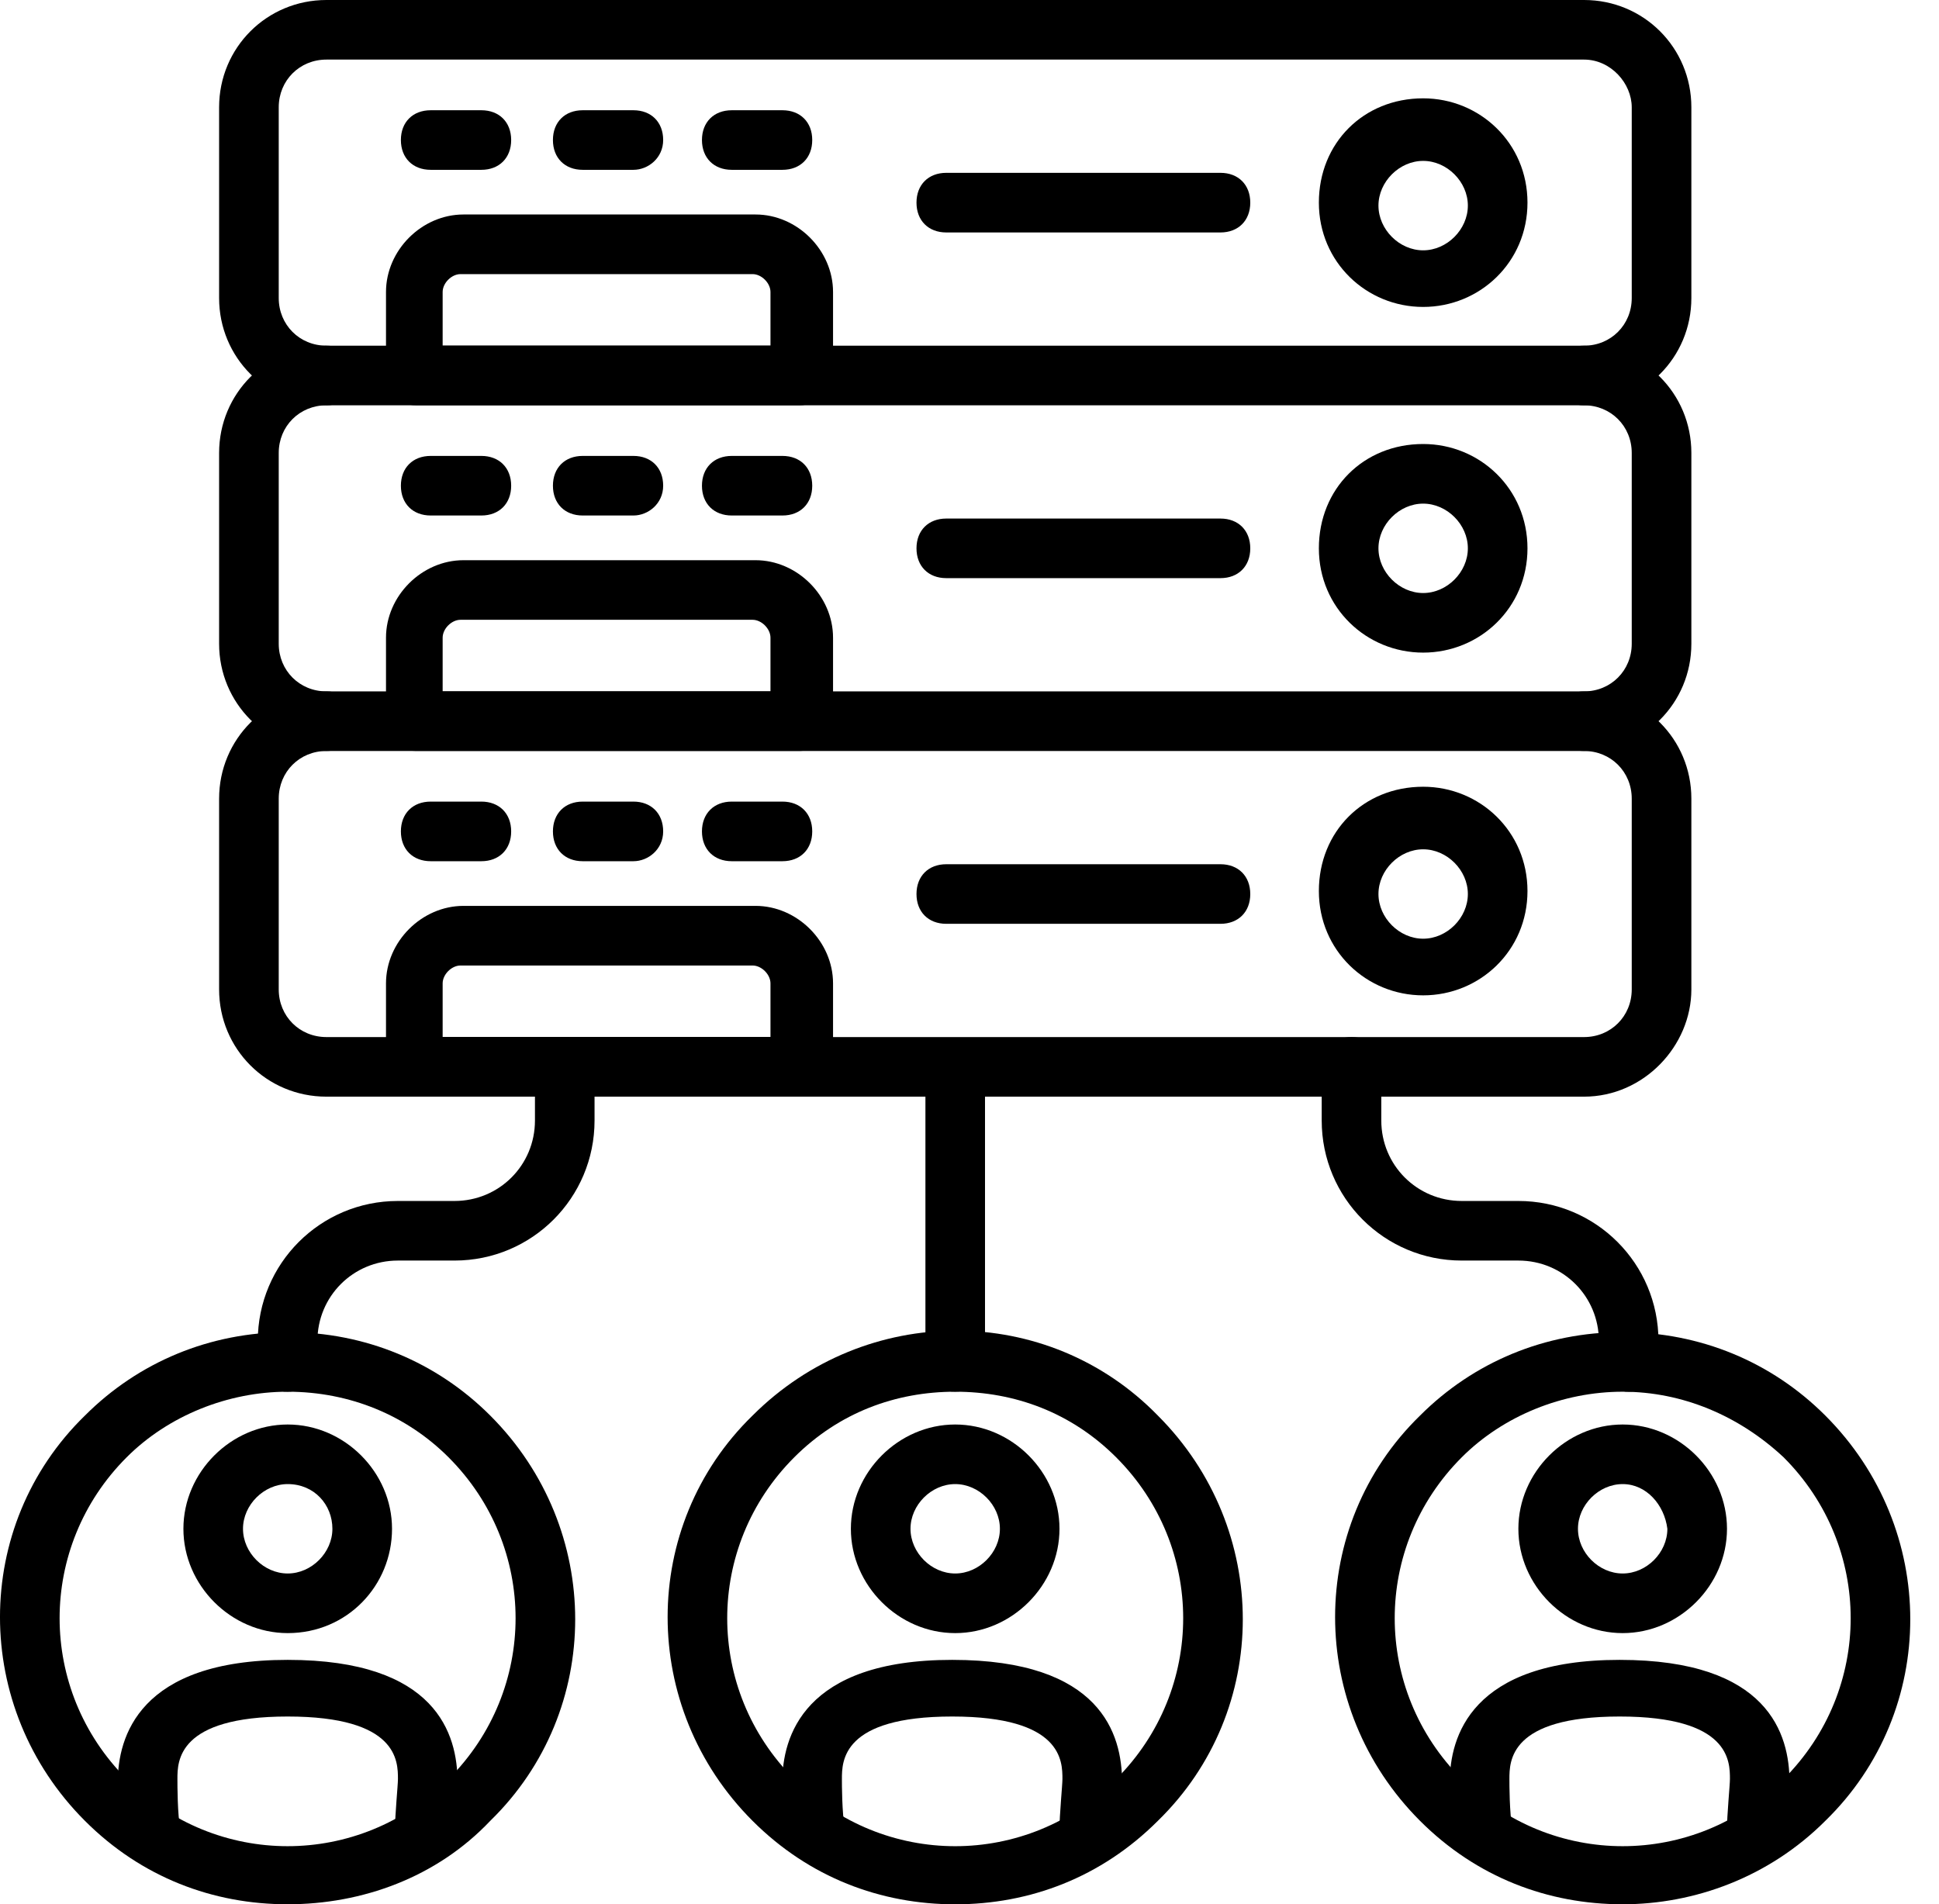 <svg width="56" height="55" viewBox="0 0 56 55" fill="none" xmlns="http://www.w3.org/2000/svg">
<path d="M45.749 11.706H9.427C7.705 11.706 6.328 10.329 6.328 8.607V3.099C6.328 1.377 7.705 0 9.427 0H45.749C47.471 0 48.848 1.377 48.848 3.099V8.607C48.848 10.329 47.471 11.706 45.749 11.706ZM9.427 1.721C8.652 1.721 8.05 2.324 8.05 3.099V8.607C8.05 9.382 8.652 9.984 9.427 9.984H45.749C46.524 9.984 47.126 9.382 47.126 8.607V3.099C47.126 2.41 46.524 1.721 45.749 1.721H9.427Z" fill="black"/>
<path d="M23.112 11.704H12.009C11.493 11.704 11.148 11.36 11.148 10.843V8.433C11.148 7.228 12.181 6.195 13.386 6.195H21.821C23.026 6.195 24.059 7.228 24.059 8.433V10.843C23.973 11.36 23.543 11.704 23.112 11.704ZM12.87 9.982H22.252V8.433C22.252 8.175 21.994 7.917 21.735 7.917H13.3C13.042 7.917 12.784 8.175 12.784 8.433V9.982H12.87Z" fill="black"/>
<path d="M13.902 4.905H12.439C11.922 4.905 11.578 4.561 11.578 4.044C11.578 3.528 11.922 3.184 12.439 3.184H13.902C14.418 3.184 14.763 3.528 14.763 4.044C14.763 4.561 14.418 4.905 13.902 4.905Z" fill="black"/>
<path d="M18.293 4.905H16.829C16.313 4.905 15.969 4.561 15.969 4.044C15.969 3.528 16.313 3.184 16.829 3.184H18.293C18.809 3.184 19.153 3.528 19.153 4.044C19.153 4.561 18.723 4.905 18.293 4.905Z" fill="black"/>
<path d="M22.597 4.905H21.134C20.618 4.905 20.273 4.561 20.273 4.044C20.273 3.528 20.618 3.184 21.134 3.184H22.597C23.114 3.184 23.458 3.528 23.458 4.044C23.458 4.561 23.114 4.905 22.597 4.905Z" fill="black"/>
<path d="M35.248 6.714H27.329C26.813 6.714 26.469 6.369 26.469 5.853C26.469 5.336 26.813 4.992 27.329 4.992H35.248C35.764 4.992 36.109 5.336 36.109 5.853C36.109 6.369 35.764 6.714 35.248 6.714Z" fill="black"/>
<path d="M41.102 8.865C39.467 8.865 38.09 7.574 38.09 5.852C38.09 4.131 39.381 2.84 41.102 2.84C42.738 2.84 44.115 4.131 44.115 5.852C44.115 7.574 42.738 8.865 41.102 8.865ZM41.102 4.647C40.414 4.647 39.811 5.25 39.811 5.938C39.811 6.627 40.414 7.23 41.102 7.23C41.791 7.23 42.393 6.627 42.393 5.938C42.393 5.25 41.791 4.647 41.102 4.647Z" fill="black"/>
<path d="M45.749 21.69H9.427C7.705 21.69 6.328 20.313 6.328 18.592V13.083C6.328 11.361 7.705 9.984 9.427 9.984C9.943 9.984 10.287 10.329 10.287 10.845C10.287 11.361 9.943 11.706 9.427 11.706C8.652 11.706 8.05 12.308 8.05 13.083V18.592C8.05 19.366 8.652 19.969 9.427 19.969H45.749C46.524 19.969 47.126 19.366 47.126 18.592V13.083C47.126 12.308 46.524 11.706 45.749 11.706C45.233 11.706 44.888 11.361 44.888 10.845C44.888 10.329 45.233 9.984 45.749 9.984C47.471 9.984 48.848 11.361 48.848 13.083V18.592C48.848 20.313 47.471 21.69 45.749 21.69Z" fill="black"/>
<path d="M23.112 21.688H12.009C11.493 21.688 11.148 21.344 11.148 20.828V18.418C11.148 17.213 12.181 16.18 13.386 16.18H21.821C23.026 16.18 24.059 17.213 24.059 18.418V20.828C23.973 21.258 23.543 21.688 23.112 21.688ZM12.87 19.967H22.252V18.418C22.252 18.159 21.994 17.901 21.735 17.901H13.3C13.042 17.901 12.784 18.159 12.784 18.418V19.967H12.87Z" fill="black"/>
<path d="M13.902 14.889H12.439C11.922 14.889 11.578 14.545 11.578 14.029C11.578 13.512 11.922 13.168 12.439 13.168H13.902C14.418 13.168 14.763 13.512 14.763 14.029C14.763 14.545 14.418 14.889 13.902 14.889Z" fill="black"/>
<path d="M18.293 14.889H16.829C16.313 14.889 15.969 14.545 15.969 14.029C15.969 13.512 16.313 13.168 16.829 13.168H18.293C18.809 13.168 19.153 13.512 19.153 14.029C19.153 14.545 18.723 14.889 18.293 14.889Z" fill="black"/>
<path d="M22.597 14.889H21.134C20.618 14.889 20.273 14.545 20.273 14.029C20.273 13.512 20.618 13.168 21.134 13.168H22.597C23.114 13.168 23.458 13.512 23.458 14.029C23.458 14.545 23.114 14.889 22.597 14.889Z" fill="black"/>
<path d="M35.248 16.698H27.329C26.813 16.698 26.469 16.354 26.469 15.837C26.469 15.321 26.813 14.977 27.329 14.977H35.248C35.764 14.977 36.109 15.321 36.109 15.837C36.109 16.354 35.764 16.698 35.248 16.698Z" fill="black"/>
<path d="M41.102 18.849C39.467 18.849 38.09 17.558 38.09 15.837C38.09 14.115 39.381 12.824 41.102 12.824C42.738 12.824 44.115 14.115 44.115 15.837C44.115 17.558 42.738 18.849 41.102 18.849ZM41.102 14.546C40.414 14.546 39.811 15.148 39.811 15.837C39.811 16.525 40.414 17.128 41.102 17.128C41.791 17.128 42.393 16.525 42.393 15.837C42.393 15.148 41.791 14.546 41.102 14.546Z" fill="black"/>
<path d="M45.749 31.674H9.427C7.705 31.674 6.328 30.297 6.328 28.576V23.067C6.328 21.346 7.705 19.969 9.427 19.969C9.943 19.969 10.287 20.313 10.287 20.829C10.287 21.346 9.943 21.69 9.427 21.69C8.652 21.69 8.05 22.293 8.05 23.067V28.576C8.05 29.351 8.652 29.953 9.427 29.953H45.749C46.524 29.953 47.126 29.351 47.126 28.576V23.067C47.126 22.293 46.524 21.69 45.749 21.69C45.233 21.69 44.888 21.346 44.888 20.829C44.888 20.313 45.233 19.969 45.749 19.969C47.471 19.969 48.848 21.346 48.848 23.067V28.576C48.848 30.211 47.471 31.674 45.749 31.674Z" fill="black"/>
<path d="M23.112 31.673H12.009C11.493 31.673 11.148 31.328 11.148 30.812V28.402C11.148 27.197 12.181 26.164 13.386 26.164H21.821C23.026 26.164 24.059 27.197 24.059 28.402V30.812C23.973 31.242 23.543 31.673 23.112 31.673ZM12.87 29.951H22.252V28.402C22.252 28.144 21.994 27.886 21.735 27.886H13.3C13.042 27.886 12.784 28.144 12.784 28.402V29.951H12.87Z" fill="black"/>
<path d="M13.902 24.874H12.439C11.922 24.874 11.578 24.529 11.578 24.013C11.578 23.497 11.922 23.152 12.439 23.152H13.902C14.418 23.152 14.763 23.497 14.763 24.013C14.763 24.529 14.418 24.874 13.902 24.874Z" fill="black"/>
<path d="M18.293 24.874H16.829C16.313 24.874 15.969 24.529 15.969 24.013C15.969 23.497 16.313 23.152 16.829 23.152H18.293C18.809 23.152 19.153 23.497 19.153 24.013C19.153 24.529 18.723 24.874 18.293 24.874Z" fill="black"/>
<path d="M22.597 24.874H21.134C20.618 24.874 20.273 24.529 20.273 24.013C20.273 23.497 20.618 23.152 21.134 23.152H22.597C23.114 23.152 23.458 23.497 23.458 24.013C23.458 24.529 23.114 24.874 22.597 24.874Z" fill="black"/>
<path d="M35.248 26.682H27.329C26.813 26.682 26.469 26.338 26.469 25.822C26.469 25.305 26.813 24.961 27.329 24.961H35.248C35.764 24.961 36.109 25.305 36.109 25.822C36.109 26.338 35.764 26.682 35.248 26.682Z" fill="black"/>
<path d="M41.102 28.748C39.467 28.748 38.09 27.457 38.09 25.735C38.09 24.014 39.381 22.723 41.102 22.723C42.738 22.723 44.115 24.014 44.115 25.735C44.115 27.457 42.738 28.748 41.102 28.748ZM41.102 24.53C40.414 24.53 39.811 25.133 39.811 25.821C39.811 26.51 40.414 27.112 41.102 27.112C41.791 27.112 42.393 26.51 42.393 25.821C42.393 25.133 41.791 24.53 41.102 24.53Z" fill="black"/>
<path d="M8.306 55C6.154 55 4.088 54.226 2.453 52.59C-0.818 49.32 -0.818 44.069 2.453 40.885C4.002 39.335 6.068 38.475 8.306 38.475C10.544 38.475 12.61 39.335 14.159 40.885C17.43 44.155 17.43 49.406 14.159 52.59C12.61 54.226 10.458 55 8.306 55ZM8.306 40.196C6.585 40.196 4.863 40.885 3.658 42.09C1.076 44.672 1.076 48.803 3.658 51.385C6.24 53.968 10.372 53.968 12.954 51.385C15.536 48.803 15.536 44.672 12.954 42.09C11.749 40.885 10.114 40.196 8.306 40.196Z" fill="black"/>
<path d="M8.309 47.168C6.674 47.168 5.297 45.791 5.297 44.155C5.297 42.52 6.674 41.143 8.309 41.143C9.945 41.143 11.322 42.52 11.322 44.155C11.322 45.791 10.031 47.168 8.309 47.168ZM8.309 42.864C7.621 42.864 7.018 43.467 7.018 44.155C7.018 44.844 7.621 45.446 8.309 45.446C8.998 45.446 9.6 44.844 9.6 44.155C9.6 43.467 9.084 42.864 8.309 42.864Z" fill="black"/>
<path d="M4.349 53.794C3.919 53.794 3.488 53.45 3.488 53.02C3.488 52.503 3.402 51.642 3.402 51.47C3.402 50.179 4.005 47.941 8.308 47.941C12.612 47.941 13.214 50.093 13.214 51.47C13.214 51.642 13.215 52.503 13.129 53.02C13.042 53.536 12.698 53.88 12.182 53.794C11.665 53.794 11.321 53.364 11.407 52.847C11.407 52.417 11.493 51.556 11.493 51.384C11.493 50.868 11.493 49.577 8.308 49.577C5.124 49.577 5.124 50.868 5.124 51.384C5.124 51.556 5.124 52.417 5.21 52.847C5.21 53.364 4.866 53.794 4.349 53.794Z" fill="black"/>
<path d="M27.587 55.001C25.435 55.001 23.37 54.226 21.734 52.59C18.464 49.32 18.464 44.069 21.734 40.885C25.005 37.614 30.255 37.614 33.44 40.885C36.711 44.155 36.711 49.406 33.44 52.59C31.805 54.226 29.739 55.001 27.587 55.001ZM27.587 40.196C25.866 40.196 24.23 40.799 22.939 42.09C20.357 44.672 20.357 48.803 22.939 51.386C25.521 53.968 29.653 53.968 32.235 51.386C34.817 48.803 34.817 44.672 32.235 42.09C30.944 40.799 29.309 40.196 27.587 40.196Z" fill="black"/>
<path d="M27.587 47.168C25.951 47.168 24.574 45.791 24.574 44.155C24.574 42.52 25.951 41.143 27.587 41.143C29.222 41.143 30.599 42.52 30.599 44.155C30.599 45.791 29.222 47.168 27.587 47.168ZM27.587 42.864C26.898 42.864 26.296 43.467 26.296 44.155C26.296 44.844 26.898 45.446 27.587 45.446C28.275 45.446 28.878 44.844 28.878 44.155C28.878 43.467 28.275 42.864 27.587 42.864Z" fill="black"/>
<path d="M23.541 53.794C23.11 53.794 22.68 53.45 22.68 53.02C22.68 52.503 22.594 51.642 22.594 51.47C22.594 50.179 23.196 47.941 27.5 47.941C31.803 47.941 32.406 50.093 32.406 51.47C32.406 51.642 32.406 52.503 32.32 53.02C32.32 53.536 31.89 53.88 31.373 53.794C30.857 53.794 30.512 53.364 30.598 52.847C30.598 52.417 30.684 51.556 30.684 51.384C30.684 50.868 30.684 49.577 27.5 49.577C24.315 49.577 24.315 50.868 24.315 51.384C24.315 51.556 24.315 52.331 24.401 52.847C24.401 53.364 24.057 53.794 23.541 53.794Z" fill="black"/>
<path d="M46.864 55C44.713 55 42.647 54.226 41.012 52.59C37.741 49.32 37.741 44.069 41.012 40.885C42.561 39.335 44.627 38.475 46.864 38.475C49.102 38.475 51.168 39.335 52.717 40.885C55.988 44.155 55.988 49.406 52.717 52.59C51.082 54.226 48.93 55 46.864 55ZM46.864 40.196C45.143 40.196 43.422 40.885 42.217 42.09C39.635 44.672 39.635 48.803 42.217 51.385C44.799 53.968 48.93 53.968 51.512 51.385C54.095 48.803 54.095 44.672 51.512 42.09C50.221 40.885 48.586 40.196 46.864 40.196Z" fill="black"/>
<path d="M46.864 47.168C45.229 47.168 43.852 45.791 43.852 44.155C43.852 42.52 45.229 41.143 46.864 41.143C48.499 41.143 49.877 42.52 49.877 44.155C49.877 45.791 48.499 47.168 46.864 47.168ZM46.864 42.864C46.175 42.864 45.573 43.467 45.573 44.155C45.573 44.844 46.175 45.446 46.864 45.446C47.553 45.446 48.155 44.844 48.155 44.155C48.069 43.467 47.553 42.864 46.864 42.864Z" fill="black"/>
<path d="M42.818 53.794C42.388 53.794 41.957 53.45 41.957 53.02C41.957 52.503 41.871 51.642 41.871 51.47C41.871 50.179 42.474 47.941 46.777 47.941C51.081 47.941 51.683 50.093 51.683 51.47C51.683 51.642 51.683 52.503 51.597 53.02C51.597 53.536 51.167 53.88 50.65 53.794C50.134 53.794 49.79 53.364 49.876 52.847C49.876 52.417 49.962 51.556 49.962 51.384C49.962 50.868 49.962 49.577 46.777 49.577C43.593 49.577 43.593 50.868 43.593 51.384C43.593 51.556 43.593 52.331 43.679 52.847C43.679 53.364 43.334 53.794 42.818 53.794Z" fill="black"/>
<path d="M27.587 40.195C27.071 40.195 26.727 39.851 26.727 39.335V30.986C26.727 30.469 27.071 30.125 27.587 30.125C28.104 30.125 28.448 30.469 28.448 30.986V39.335C28.448 39.765 28.104 40.195 27.587 40.195Z" fill="black"/>
<path d="M8.306 40.196C7.79 40.196 7.445 39.851 7.445 39.335V38.733C7.445 36.495 9.253 34.687 11.491 34.687H13.126C14.417 34.687 15.45 33.654 15.45 32.363V30.814C15.45 30.297 15.794 29.953 16.311 29.953C16.827 29.953 17.171 30.297 17.171 30.814V32.363C17.171 34.601 15.364 36.408 13.126 36.408H11.491C10.2 36.408 9.167 37.441 9.167 38.733V39.335C9.167 39.765 8.822 40.196 8.306 40.196Z" fill="black"/>
<path d="M47.037 40.196C46.521 40.196 46.177 39.851 46.177 39.335V38.733C46.177 37.441 45.144 36.408 43.853 36.408H42.217C39.979 36.408 38.172 34.601 38.172 32.363V30.814C38.172 30.297 38.516 29.953 39.033 29.953C39.549 29.953 39.893 30.297 39.893 30.814V32.363C39.893 33.654 40.926 34.687 42.217 34.687H43.853C46.09 34.687 47.898 36.495 47.898 38.733V39.335C47.898 39.765 47.554 40.196 47.037 40.196Z" fill="black"/>
</svg>
